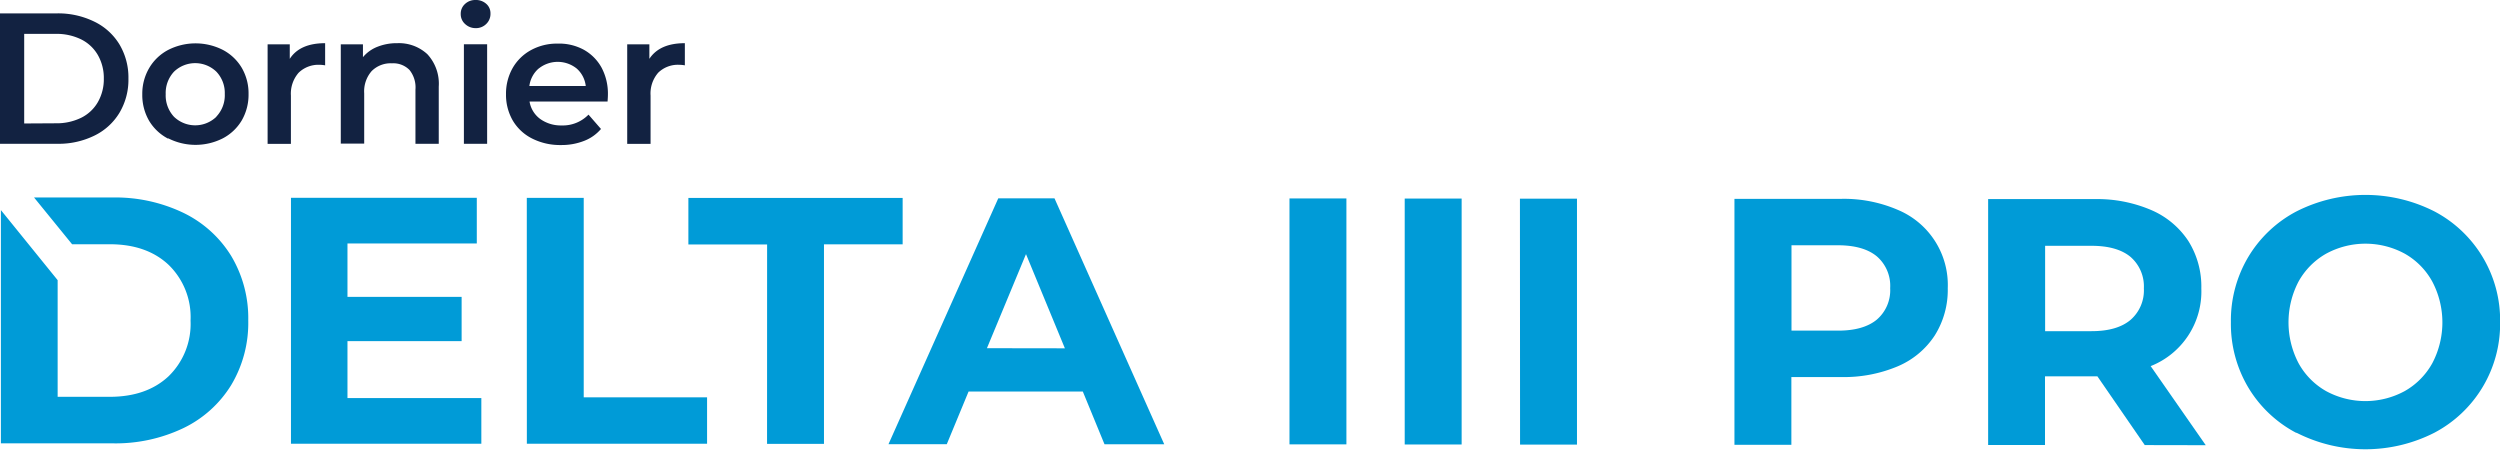 <svg xmlns="http://www.w3.org/2000/svg" viewBox="0 0 418.52 75.25"><g id="Layer_2" data-name="Layer 2"><g id="Layer_1-2" data-name="Layer 1"><g><g><path d="M0,2.24H9.54a13.7,13.7,0,0,1,6.2,1.36A10,10,0,0,1,20,7.44a10.82,10.82,0,0,1,1.5,5.72A10.82,10.82,0,0,1,20,18.88a10,10,0,0,1-4.21,3.83,13.57,13.57,0,0,1-6.2,1.36H0Zm9.35,18.4a9.34,9.34,0,0,0,4.23-.92,6.57,6.57,0,0,0,2.8-2.62,7.69,7.69,0,0,0,1-3.94,7.72,7.72,0,0,0-1-3.95,6.63,6.63,0,0,0-2.8-2.62,9.34,9.34,0,0,0-4.23-.92H4.05v15Z" style="fill: #122241"></path><path d="M28.12,23.2a8,8,0,0,1-3.17-3,8.58,8.58,0,0,1-1.13-4.42A8.47,8.47,0,0,1,25,11.35a8,8,0,0,1,3.17-3,10.1,10.1,0,0,1,9.13,0,8,8,0,0,1,3.17,3,8.48,8.48,0,0,1,1.14,4.39,8.59,8.59,0,0,1-1.14,4.42,8,8,0,0,1-3.17,3,10.1,10.1,0,0,1-9.13,0Zm8.1-3.68a5.17,5.17,0,0,0,1.41-3.78A5.16,5.16,0,0,0,36.22,12a5.11,5.11,0,0,0-7.09,0,5.23,5.23,0,0,0-1.39,3.77,5.24,5.24,0,0,0,1.39,3.78,5.11,5.11,0,0,0,7.09,0Z" style="fill: #122241"></path><path d="M54.43,7.23v3.71a5.07,5.07,0,0,0-.9-.09A4.74,4.74,0,0,0,50,12.17,5.31,5.31,0,0,0,48.7,16v8.08H44.8V7.42h3.71V9.85C49.63,8.11,51.6,7.23,54.43,7.23Z" style="fill: #122241"></path><path d="M71.54,9.07a7.27,7.27,0,0,1,1.91,5.46v9.54h-3.9V15a4.65,4.65,0,0,0-1-3.29,3.8,3.8,0,0,0-2.93-1.11,4.48,4.48,0,0,0-3.4,1.3,5.15,5.15,0,0,0-1.25,3.72v8.42H57.05V7.42h3.71V9.57a6,6,0,0,1,2.43-1.74,8.66,8.66,0,0,1,3.3-.6A7,7,0,0,1,71.54,9.07Z" style="fill: #122241"></path><path d="M77.84,4a2.19,2.19,0,0,1-.71-1.67A2.18,2.18,0,0,1,77.84.67,2.49,2.49,0,0,1,79.62,0,2.56,2.56,0,0,1,81.4.64a2.08,2.08,0,0,1,.71,1.6A2.32,2.32,0,0,1,81.41,4a2.42,2.42,0,0,1-1.79.71A2.54,2.54,0,0,1,77.84,4Zm-.18,3.41h3.89V24.07H77.66Z" style="fill: #122241"></path><path d="M101.71,17H88.65a4.52,4.52,0,0,0,1.79,2.92A5.93,5.93,0,0,0,94,21a6,6,0,0,0,4.52-1.81l2.09,2.4a7,7,0,0,1-2.84,2,10.25,10.25,0,0,1-3.86.69,10.36,10.36,0,0,1-4.83-1.09,7.84,7.84,0,0,1-3.23-3,8.59,8.59,0,0,1-1.14-4.42,8.7,8.7,0,0,1,1.11-4.38,7.87,7.87,0,0,1,3.07-3,9,9,0,0,1,4.43-1.09A8.65,8.65,0,0,1,97.7,8.31a7.64,7.64,0,0,1,3,3,9.25,9.25,0,0,1,1.07,4.51C101.77,16.11,101.75,16.49,101.71,17ZM90.19,11.46a4.64,4.64,0,0,0-1.57,2.94h9.44a4.58,4.58,0,0,0-1.52-2.93,5.08,5.08,0,0,0-6.35,0Z" style="fill: #122241"></path><path d="M114.65,7.23v3.71a5.07,5.07,0,0,0-.9-.09,4.72,4.72,0,0,0-3.56,1.32A5.31,5.31,0,0,0,108.91,16v8.08H105V7.42h3.71V9.85C109.85,8.11,111.82,7.23,114.65,7.23Z" style="fill: #122241"></path></g><path d="M80.58,66.64v7.64l-31.87,0,0-41.17,31.11,0v7.65l-21.65,0v8.94l19.11,0v7.41l-19.11,0v9.53Z" style="fill: #009bd7"></path><path d="M88.19,33.12h9.53l0,33.4,20.65,0v7.76l-30.17,0Z" style="fill: #009bd7"></path><path d="M128.42,40.92l-13.18,0V33.14l35.87,0v7.76H137.94l0,33.41h-9.53Z" style="fill: #009bd7"></path><path d="M181.27,65.54H162.15l-3.65,8.82h-9.76l18.38-41.16h9.41L194.9,74.37h-10Zm-3-7.23-6.51-15.77-6.54,15.75Z" style="fill: #009bd7"></path><path d="M215.87,33.22h9.53l0,41.17h-9.53Z" style="fill: #009bd7"></path><path d="M235.16,33.24h9.53l0,41.17h-9.53Z" style="fill: #009bd7"></path><path d="M254.45,33.26H264l0,41.17h-9.53Z" style="fill: #009bd7"></path><path d="M317.7,35.13a13.62,13.62,0,0,1,8.37,13.12,14.29,14.29,0,0,1-2.18,7.91,13.83,13.83,0,0,1-6.21,5.17,23.14,23.14,0,0,1-9.5,1.79h-8.29V74.46h-9.53l0-41.17,17.82,0A22.76,22.76,0,0,1,317.7,35.13Zm-3.51,18.38a6.47,6.47,0,0,0,2.24-5.27,6.52,6.52,0,0,0-2.23-5.32q-2.24-1.86-6.53-1.86h-7.76V55.35h7.76C310.52,55.36,312.7,54.74,314.19,53.51Z" style="fill: #009bd7"></path><path d="M359.05,74.51,351.12,63h-8.77V74.5h-9.52l0-41.17h17.82a23,23,0,0,1,9.5,1.84,14.07,14.07,0,0,1,6.2,5.18,14.33,14.33,0,0,1,2.17,7.94,13.43,13.43,0,0,1-8.48,13l9.22,13.24ZM356.66,43q-2.24-1.85-6.53-1.85h-7.76V55.44h7.76q4.29,0,6.53-1.88a6.54,6.54,0,0,0,2.24-5.29A6.54,6.54,0,0,0,356.66,43Z" style="fill: #009bd7"></path><path d="M384.42,72.47a20.45,20.45,0,0,1-8.05-7.62,20.8,20.8,0,0,1-2.9-10.91A20.79,20.79,0,0,1,376.39,43a20.52,20.52,0,0,1,8.06-7.61,25.53,25.53,0,0,1,23.09,0,20.59,20.59,0,0,1,11,18.53,20.61,20.61,0,0,1-11,18.52,25.44,25.44,0,0,1-23.09,0Zm18.15-7a12.06,12.06,0,0,0,4.62-4.67,14.66,14.66,0,0,0,0-13.65,12,12,0,0,0-4.61-4.68,13.78,13.78,0,0,0-13.17,0,12.12,12.12,0,0,0-4.62,4.67,14.74,14.74,0,0,0,0,13.65,12,12,0,0,0,4.61,4.68,13.78,13.78,0,0,0,13.17,0Z" style="fill: #009bd7"></path><path d="M38.7,42.84a19.18,19.18,0,0,0-8-7.21,26.31,26.31,0,0,0-11.84-2.57H5.7l6.37,7.83h6.31q6.18,0,9.85,3.45a12.18,12.18,0,0,1,3.67,9.33A12.21,12.21,0,0,1,28.21,63q-3.67,3.43-9.85,3.43H9.65l0-19.53L.15,35.17l0,39.05h18.7a26.35,26.35,0,0,0,11.85-2.55,19.12,19.12,0,0,0,8-7.2,20.25,20.25,0,0,0,2.86-10.82A20.29,20.29,0,0,0,38.7,42.84Z" style="fill: #009bd7"></path></g></g></g></svg>